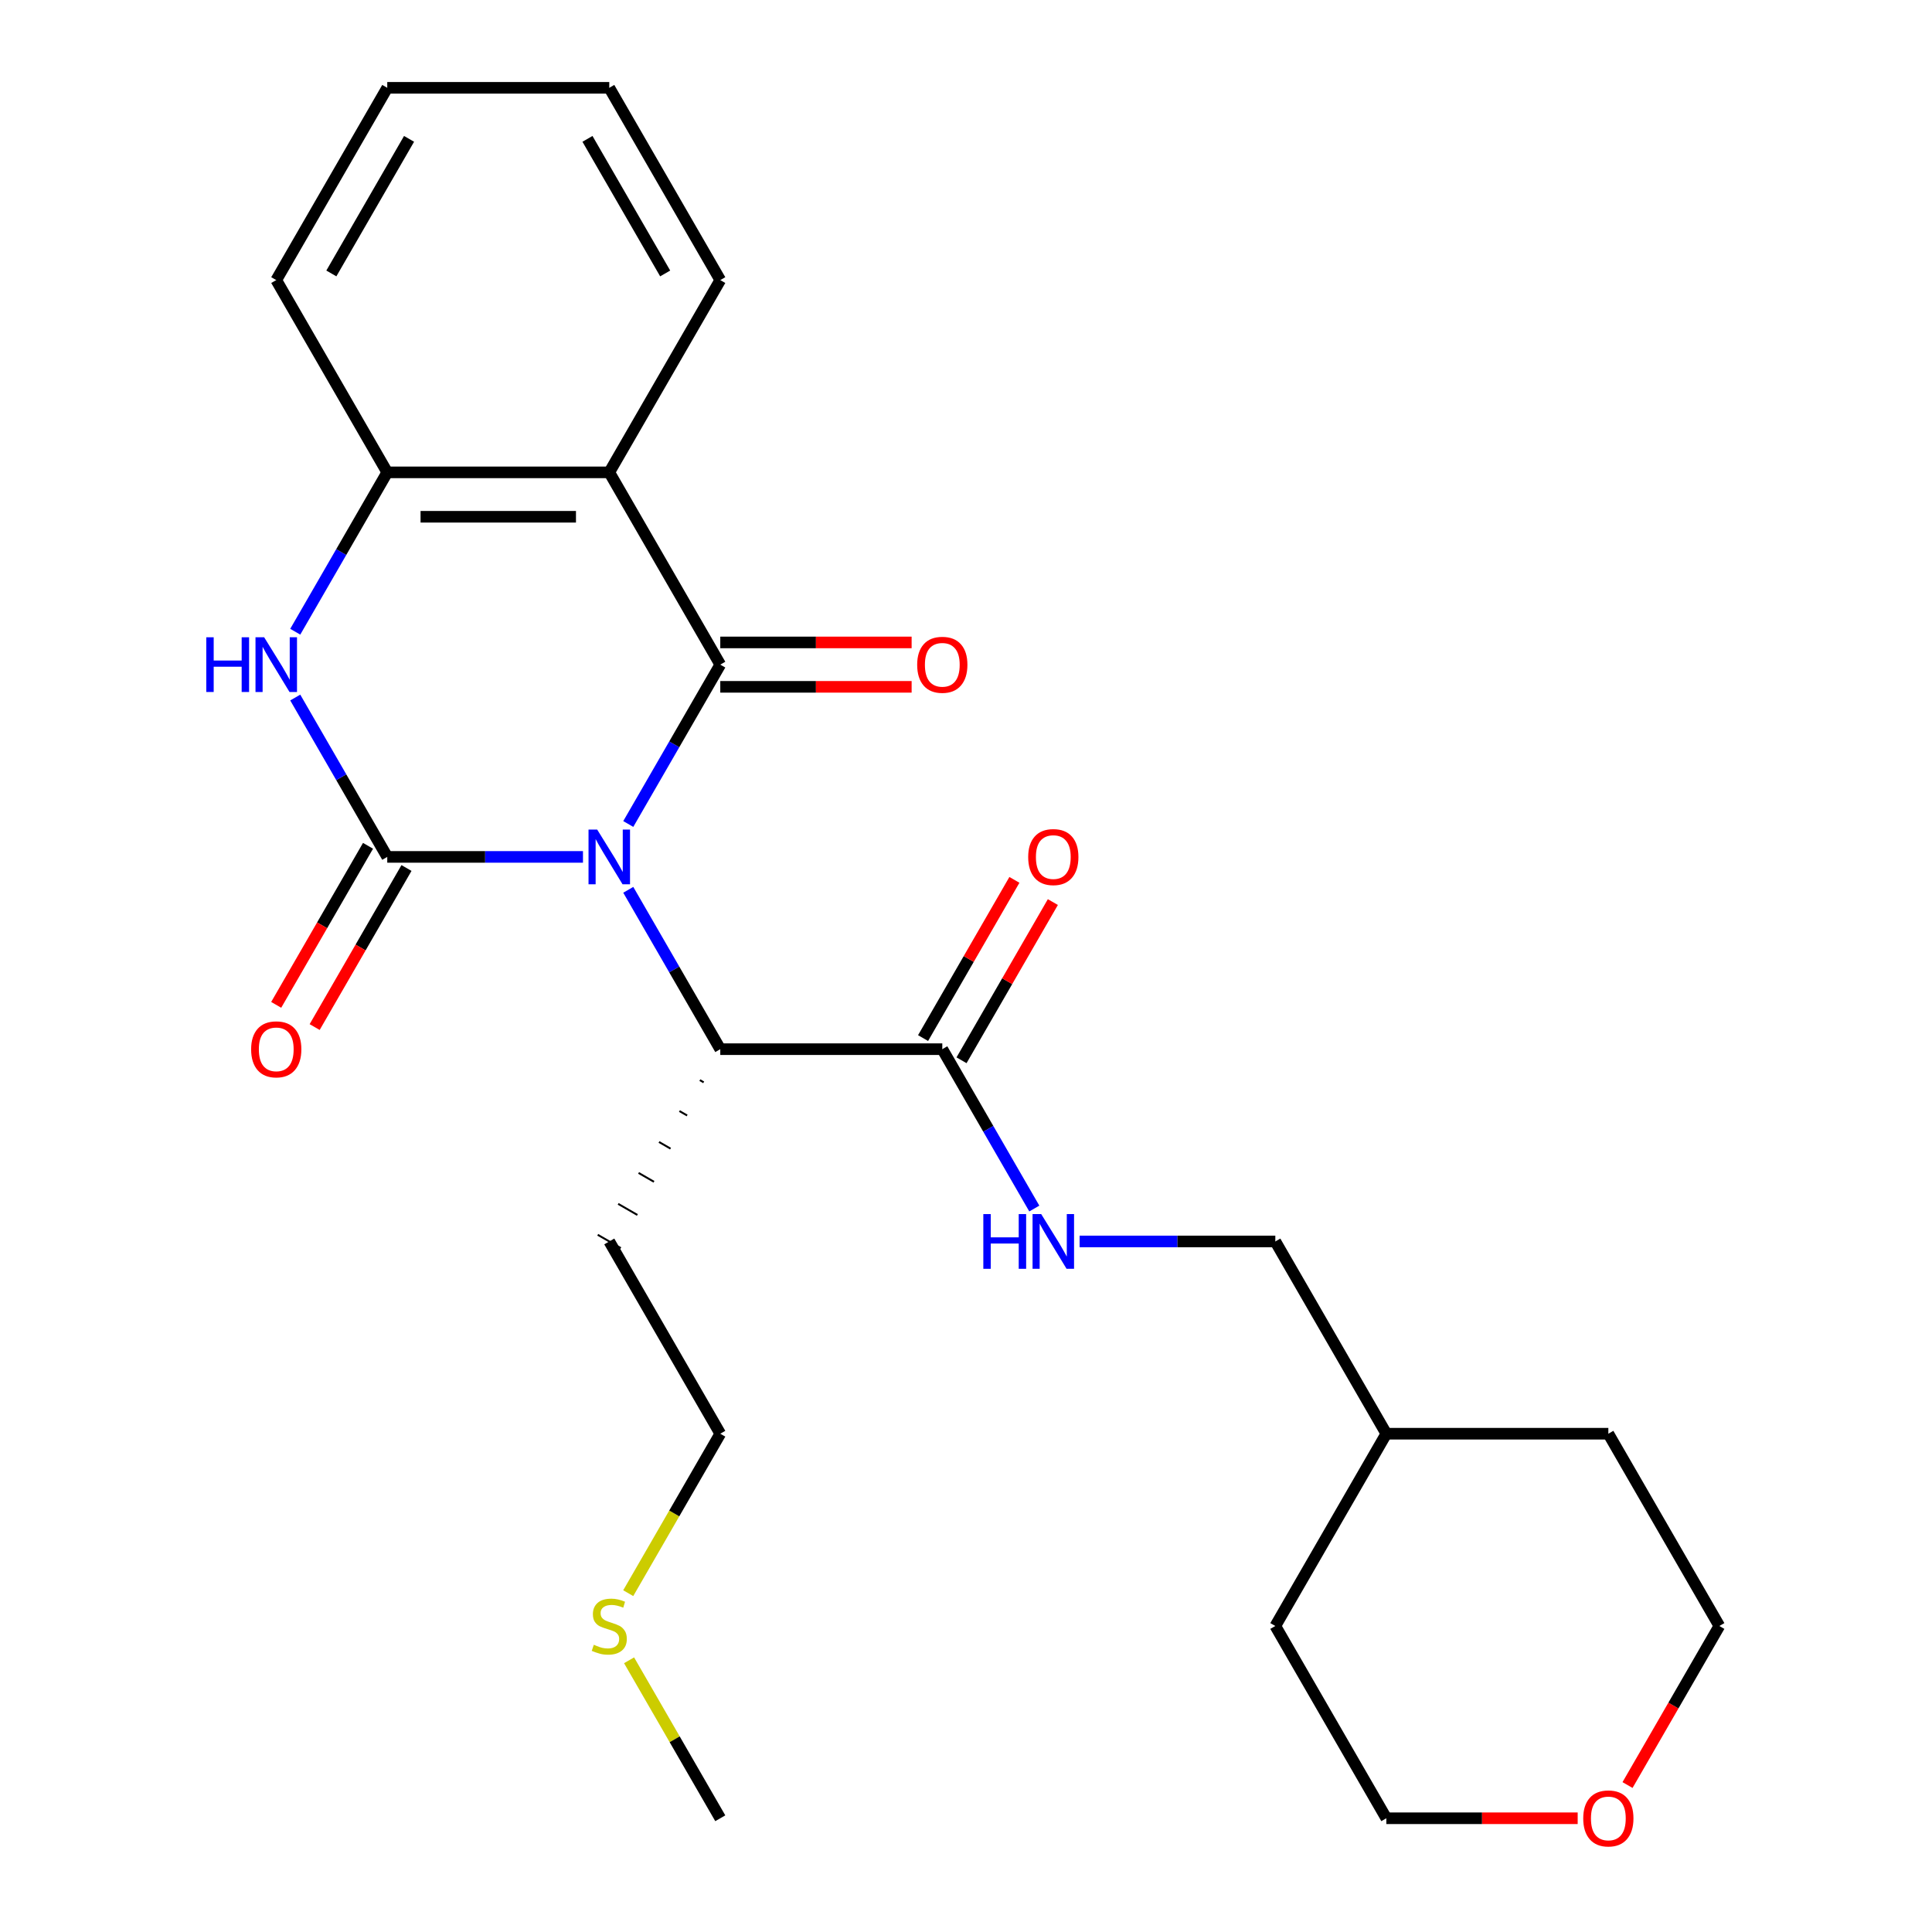 <?xml version='1.0' encoding='iso-8859-1'?>
<svg version='1.1' baseProfile='full'
              xmlns='http://www.w3.org/2000/svg'
                      xmlns:rdkit='http://www.rdkit.org/xml'
                      xmlns:xlink='http://www.w3.org/1999/xlink'
                  xml:space='preserve'
width='1000px' height='1000px' viewBox='0 0 1000 1000'>
<!-- END OF HEADER -->
<rect style='opacity:1.0;fill:#FFFFFF;stroke:none' width='1000' height='1000' x='0' y='0'> </rect>
<path class='bond-0' d='M 301.746,443.533 L 251.094,443.533' style='fill:none;fill-rule:evenodd;stroke:#0000FF;stroke-width:6px;stroke-linecap:butt;stroke-linejoin:miter;stroke-opacity:1' />
<path class='bond-0' d='M 251.094,443.533 L 200.443,443.533' style='fill:none;fill-rule:evenodd;stroke:#000000;stroke-width:6px;stroke-linecap:butt;stroke-linejoin:miter;stroke-opacity:1' />
<path class='bond-1' d='M 325.192,426.5 L 349.004,385.256' style='fill:none;fill-rule:evenodd;stroke:#0000FF;stroke-width:6px;stroke-linecap:butt;stroke-linejoin:miter;stroke-opacity:1' />
<path class='bond-1' d='M 349.004,385.256 L 372.816,344.013' style='fill:none;fill-rule:evenodd;stroke:#000000;stroke-width:6px;stroke-linecap:butt;stroke-linejoin:miter;stroke-opacity:1' />
<path class='bond-4' d='M 325.192,460.565 L 349.004,501.809' style='fill:none;fill-rule:evenodd;stroke:#0000FF;stroke-width:6px;stroke-linecap:butt;stroke-linejoin:miter;stroke-opacity:1' />
<path class='bond-4' d='M 349.004,501.809 L 372.816,543.052' style='fill:none;fill-rule:evenodd;stroke:#000000;stroke-width:6px;stroke-linecap:butt;stroke-linejoin:miter;stroke-opacity:1' />
<path class='bond-3' d='M 200.443,443.533 L 176.631,402.289' style='fill:none;fill-rule:evenodd;stroke:#000000;stroke-width:6px;stroke-linecap:butt;stroke-linejoin:miter;stroke-opacity:1' />
<path class='bond-3' d='M 176.631,402.289 L 152.82,361.046' style='fill:none;fill-rule:evenodd;stroke:#0000FF;stroke-width:6px;stroke-linecap:butt;stroke-linejoin:miter;stroke-opacity:1' />
<path class='bond-7' d='M 190.491,437.787 L 166.726,478.95' style='fill:none;fill-rule:evenodd;stroke:#000000;stroke-width:6px;stroke-linecap:butt;stroke-linejoin:miter;stroke-opacity:1' />
<path class='bond-7' d='M 166.726,478.95 L 142.96,520.113' style='fill:none;fill-rule:evenodd;stroke:#FF0000;stroke-width:6px;stroke-linecap:butt;stroke-linejoin:miter;stroke-opacity:1' />
<path class='bond-7' d='M 210.395,449.278 L 186.63,490.442' style='fill:none;fill-rule:evenodd;stroke:#000000;stroke-width:6px;stroke-linecap:butt;stroke-linejoin:miter;stroke-opacity:1' />
<path class='bond-7' d='M 186.63,490.442 L 162.864,531.605' style='fill:none;fill-rule:evenodd;stroke:#FF0000;stroke-width:6px;stroke-linecap:butt;stroke-linejoin:miter;stroke-opacity:1' />
<path class='bond-2' d='M 372.816,344.013 L 315.358,244.494' style='fill:none;fill-rule:evenodd;stroke:#000000;stroke-width:6px;stroke-linecap:butt;stroke-linejoin:miter;stroke-opacity:1' />
<path class='bond-9' d='M 372.816,355.505 L 422.337,355.505' style='fill:none;fill-rule:evenodd;stroke:#000000;stroke-width:6px;stroke-linecap:butt;stroke-linejoin:miter;stroke-opacity:1' />
<path class='bond-9' d='M 422.337,355.505 L 471.858,355.505' style='fill:none;fill-rule:evenodd;stroke:#FF0000;stroke-width:6px;stroke-linecap:butt;stroke-linejoin:miter;stroke-opacity:1' />
<path class='bond-9' d='M 372.816,332.522 L 422.337,332.522' style='fill:none;fill-rule:evenodd;stroke:#000000;stroke-width:6px;stroke-linecap:butt;stroke-linejoin:miter;stroke-opacity:1' />
<path class='bond-9' d='M 422.337,332.522 L 471.858,332.522' style='fill:none;fill-rule:evenodd;stroke:#FF0000;stroke-width:6px;stroke-linecap:butt;stroke-linejoin:miter;stroke-opacity:1' />
<path class='bond-5' d='M 315.358,244.494 L 200.443,244.494' style='fill:none;fill-rule:evenodd;stroke:#000000;stroke-width:6px;stroke-linecap:butt;stroke-linejoin:miter;stroke-opacity:1' />
<path class='bond-5' d='M 298.121,267.477 L 217.68,267.477' style='fill:none;fill-rule:evenodd;stroke:#000000;stroke-width:6px;stroke-linecap:butt;stroke-linejoin:miter;stroke-opacity:1' />
<path class='bond-14' d='M 315.358,244.494 L 372.816,144.974' style='fill:none;fill-rule:evenodd;stroke:#000000;stroke-width:6px;stroke-linecap:butt;stroke-linejoin:miter;stroke-opacity:1' />
<path class='bond-26' d='M 152.82,326.98 L 176.631,285.737' style='fill:none;fill-rule:evenodd;stroke:#0000FF;stroke-width:6px;stroke-linecap:butt;stroke-linejoin:miter;stroke-opacity:1' />
<path class='bond-26' d='M 176.631,285.737 L 200.443,244.494' style='fill:none;fill-rule:evenodd;stroke:#000000;stroke-width:6px;stroke-linecap:butt;stroke-linejoin:miter;stroke-opacity:1' />
<path class='bond-6' d='M 372.816,543.052 L 487.731,543.052' style='fill:none;fill-rule:evenodd;stroke:#000000;stroke-width:6px;stroke-linecap:butt;stroke-linejoin:miter;stroke-opacity:1' />
<path class='bond-12' d='M 362.245,559.064 L 364.235,560.213' style='fill:none;fill-rule:evenodd;stroke:#000000;stroke-width:1.0px;stroke-linecap:butt;stroke-linejoin:miter;stroke-opacity:1' />
<path class='bond-12' d='M 351.673,575.076 L 355.654,577.374' style='fill:none;fill-rule:evenodd;stroke:#000000;stroke-width:1.0px;stroke-linecap:butt;stroke-linejoin:miter;stroke-opacity:1' />
<path class='bond-12' d='M 341.102,591.088 L 347.073,594.536' style='fill:none;fill-rule:evenodd;stroke:#000000;stroke-width:1.0px;stroke-linecap:butt;stroke-linejoin:miter;stroke-opacity:1' />
<path class='bond-12' d='M 330.53,607.1 L 338.492,611.697' style='fill:none;fill-rule:evenodd;stroke:#000000;stroke-width:1.0px;stroke-linecap:butt;stroke-linejoin:miter;stroke-opacity:1' />
<path class='bond-12' d='M 319.959,623.112 L 329.911,628.858' style='fill:none;fill-rule:evenodd;stroke:#000000;stroke-width:1.0px;stroke-linecap:butt;stroke-linejoin:miter;stroke-opacity:1' />
<path class='bond-12' d='M 309.387,639.124 L 321.33,646.019' style='fill:none;fill-rule:evenodd;stroke:#000000;stroke-width:1.0px;stroke-linecap:butt;stroke-linejoin:miter;stroke-opacity:1' />
<path class='bond-16' d='M 200.443,244.494 L 142.986,144.974' style='fill:none;fill-rule:evenodd;stroke:#000000;stroke-width:6px;stroke-linecap:butt;stroke-linejoin:miter;stroke-opacity:1' />
<path class='bond-8' d='M 487.731,543.052 L 511.543,584.295' style='fill:none;fill-rule:evenodd;stroke:#000000;stroke-width:6px;stroke-linecap:butt;stroke-linejoin:miter;stroke-opacity:1' />
<path class='bond-8' d='M 511.543,584.295 L 535.355,625.539' style='fill:none;fill-rule:evenodd;stroke:#0000FF;stroke-width:6px;stroke-linecap:butt;stroke-linejoin:miter;stroke-opacity:1' />
<path class='bond-10' d='M 497.683,548.798 L 521.322,507.855' style='fill:none;fill-rule:evenodd;stroke:#000000;stroke-width:6px;stroke-linecap:butt;stroke-linejoin:miter;stroke-opacity:1' />
<path class='bond-10' d='M 521.322,507.855 L 544.961,466.911' style='fill:none;fill-rule:evenodd;stroke:#FF0000;stroke-width:6px;stroke-linecap:butt;stroke-linejoin:miter;stroke-opacity:1' />
<path class='bond-10' d='M 477.779,537.306 L 501.418,496.363' style='fill:none;fill-rule:evenodd;stroke:#000000;stroke-width:6px;stroke-linecap:butt;stroke-linejoin:miter;stroke-opacity:1' />
<path class='bond-10' d='M 501.418,496.363 L 525.057,455.42' style='fill:none;fill-rule:evenodd;stroke:#FF0000;stroke-width:6px;stroke-linecap:butt;stroke-linejoin:miter;stroke-opacity:1' />
<path class='bond-13' d='M 558.802,642.572 L 609.453,642.572' style='fill:none;fill-rule:evenodd;stroke:#0000FF;stroke-width:6px;stroke-linecap:butt;stroke-linejoin:miter;stroke-opacity:1' />
<path class='bond-13' d='M 609.453,642.572 L 660.104,642.572' style='fill:none;fill-rule:evenodd;stroke:#000000;stroke-width:6px;stroke-linecap:butt;stroke-linejoin:miter;stroke-opacity:1' />
<path class='bond-11' d='M 816.604,941.13 L 767.083,941.13' style='fill:none;fill-rule:evenodd;stroke:#FF0000;stroke-width:6px;stroke-linecap:butt;stroke-linejoin:miter;stroke-opacity:1' />
<path class='bond-11' d='M 767.083,941.13 L 717.562,941.13' style='fill:none;fill-rule:evenodd;stroke:#000000;stroke-width:6px;stroke-linecap:butt;stroke-linejoin:miter;stroke-opacity:1' />
<path class='bond-28' d='M 842.403,923.937 L 866.169,882.774' style='fill:none;fill-rule:evenodd;stroke:#FF0000;stroke-width:6px;stroke-linecap:butt;stroke-linejoin:miter;stroke-opacity:1' />
<path class='bond-28' d='M 866.169,882.774 L 889.935,841.611' style='fill:none;fill-rule:evenodd;stroke:#000000;stroke-width:6px;stroke-linecap:butt;stroke-linejoin:miter;stroke-opacity:1' />
<path class='bond-18' d='M 315.358,642.572 L 372.816,742.091' style='fill:none;fill-rule:evenodd;stroke:#000000;stroke-width:6px;stroke-linecap:butt;stroke-linejoin:miter;stroke-opacity:1' />
<path class='bond-17' d='M 660.104,642.572 L 717.562,742.091' style='fill:none;fill-rule:evenodd;stroke:#000000;stroke-width:6px;stroke-linecap:butt;stroke-linejoin:miter;stroke-opacity:1' />
<path class='bond-24' d='M 372.816,144.974 L 315.358,45.455' style='fill:none;fill-rule:evenodd;stroke:#000000;stroke-width:6px;stroke-linecap:butt;stroke-linejoin:miter;stroke-opacity:1' />
<path class='bond-24' d='M 344.294,141.538 L 304.073,71.874' style='fill:none;fill-rule:evenodd;stroke:#000000;stroke-width:6px;stroke-linecap:butt;stroke-linejoin:miter;stroke-opacity:1' />
<path class='bond-15' d='M 325.169,824.618 L 348.993,783.354' style='fill:none;fill-rule:evenodd;stroke:#CCCC00;stroke-width:6px;stroke-linecap:butt;stroke-linejoin:miter;stroke-opacity:1' />
<path class='bond-15' d='M 348.993,783.354 L 372.816,742.091' style='fill:none;fill-rule:evenodd;stroke:#000000;stroke-width:6px;stroke-linecap:butt;stroke-linejoin:miter;stroke-opacity:1' />
<path class='bond-21' d='M 325.608,859.364 L 349.212,900.247' style='fill:none;fill-rule:evenodd;stroke:#CCCC00;stroke-width:6px;stroke-linecap:butt;stroke-linejoin:miter;stroke-opacity:1' />
<path class='bond-21' d='M 349.212,900.247 L 372.816,941.13' style='fill:none;fill-rule:evenodd;stroke:#000000;stroke-width:6px;stroke-linecap:butt;stroke-linejoin:miter;stroke-opacity:1' />
<path class='bond-27' d='M 142.986,144.974 L 200.443,45.455' style='fill:none;fill-rule:evenodd;stroke:#000000;stroke-width:6px;stroke-linecap:butt;stroke-linejoin:miter;stroke-opacity:1' />
<path class='bond-27' d='M 171.508,141.538 L 211.728,71.874' style='fill:none;fill-rule:evenodd;stroke:#000000;stroke-width:6px;stroke-linecap:butt;stroke-linejoin:miter;stroke-opacity:1' />
<path class='bond-22' d='M 717.562,742.091 L 832.477,742.091' style='fill:none;fill-rule:evenodd;stroke:#000000;stroke-width:6px;stroke-linecap:butt;stroke-linejoin:miter;stroke-opacity:1' />
<path class='bond-23' d='M 717.562,742.091 L 660.104,841.611' style='fill:none;fill-rule:evenodd;stroke:#000000;stroke-width:6px;stroke-linecap:butt;stroke-linejoin:miter;stroke-opacity:1' />
<path class='bond-19' d='M 717.562,941.13 L 660.104,841.611' style='fill:none;fill-rule:evenodd;stroke:#000000;stroke-width:6px;stroke-linecap:butt;stroke-linejoin:miter;stroke-opacity:1' />
<path class='bond-20' d='M 889.935,841.611 L 832.477,742.091' style='fill:none;fill-rule:evenodd;stroke:#000000;stroke-width:6px;stroke-linecap:butt;stroke-linejoin:miter;stroke-opacity:1' />
<path class='bond-25' d='M 315.358,45.455 L 200.443,45.455' style='fill:none;fill-rule:evenodd;stroke:#000000;stroke-width:6px;stroke-linecap:butt;stroke-linejoin:miter;stroke-opacity:1' />
<path  class='atom-0' d='M 309.098 429.373
L 318.378 444.373
Q 319.298 445.853, 320.778 448.533
Q 322.258 451.213, 322.338 451.373
L 322.338 429.373
L 326.098 429.373
L 326.098 457.693
L 322.218 457.693
L 312.258 441.293
Q 311.098 439.373, 309.858 437.173
Q 308.658 434.973, 308.298 434.293
L 308.298 457.693
L 304.618 457.693
L 304.618 429.373
L 309.098 429.373
' fill='#0000FF'/>
<path  class='atom-4' d='M 106.766 329.853
L 110.606 329.853
L 110.606 341.893
L 125.086 341.893
L 125.086 329.853
L 128.926 329.853
L 128.926 358.173
L 125.086 358.173
L 125.086 345.093
L 110.606 345.093
L 110.606 358.173
L 106.766 358.173
L 106.766 329.853
' fill='#0000FF'/>
<path  class='atom-4' d='M 136.726 329.853
L 146.006 344.853
Q 146.926 346.333, 148.406 349.013
Q 149.886 351.693, 149.966 351.853
L 149.966 329.853
L 153.726 329.853
L 153.726 358.173
L 149.846 358.173
L 139.886 341.773
Q 138.726 339.853, 137.486 337.653
Q 136.286 335.453, 135.926 334.773
L 135.926 358.173
L 132.246 358.173
L 132.246 329.853
L 136.726 329.853
' fill='#0000FF'/>
<path  class='atom-8' d='M 129.986 543.132
Q 129.986 536.332, 133.346 532.532
Q 136.706 528.732, 142.986 528.732
Q 149.266 528.732, 152.626 532.532
Q 155.986 536.332, 155.986 543.132
Q 155.986 550.012, 152.586 553.932
Q 149.186 557.812, 142.986 557.812
Q 136.746 557.812, 133.346 553.932
Q 129.986 550.052, 129.986 543.132
M 142.986 554.612
Q 147.306 554.612, 149.626 551.732
Q 151.986 548.812, 151.986 543.132
Q 151.986 537.572, 149.626 534.772
Q 147.306 531.932, 142.986 531.932
Q 138.666 531.932, 136.306 534.732
Q 133.986 537.532, 133.986 543.132
Q 133.986 548.852, 136.306 551.732
Q 138.666 554.612, 142.986 554.612
' fill='#FF0000'/>
<path  class='atom-9' d='M 508.969 628.412
L 512.809 628.412
L 512.809 640.452
L 527.289 640.452
L 527.289 628.412
L 531.129 628.412
L 531.129 656.732
L 527.289 656.732
L 527.289 643.652
L 512.809 643.652
L 512.809 656.732
L 508.969 656.732
L 508.969 628.412
' fill='#0000FF'/>
<path  class='atom-9' d='M 538.929 628.412
L 548.209 643.412
Q 549.129 644.892, 550.609 647.572
Q 552.089 650.252, 552.169 650.412
L 552.169 628.412
L 555.929 628.412
L 555.929 656.732
L 552.049 656.732
L 542.089 640.332
Q 540.929 638.412, 539.689 636.212
Q 538.489 634.012, 538.129 633.332
L 538.129 656.732
L 534.449 656.732
L 534.449 628.412
L 538.929 628.412
' fill='#0000FF'/>
<path  class='atom-10' d='M 474.731 344.093
Q 474.731 337.293, 478.091 333.493
Q 481.451 329.693, 487.731 329.693
Q 494.011 329.693, 497.371 333.493
Q 500.731 337.293, 500.731 344.093
Q 500.731 350.973, 497.331 354.893
Q 493.931 358.773, 487.731 358.773
Q 481.491 358.773, 478.091 354.893
Q 474.731 351.013, 474.731 344.093
M 487.731 355.573
Q 492.051 355.573, 494.371 352.693
Q 496.731 349.773, 496.731 344.093
Q 496.731 338.533, 494.371 335.733
Q 492.051 332.893, 487.731 332.893
Q 483.411 332.893, 481.051 335.693
Q 478.731 338.493, 478.731 344.093
Q 478.731 349.813, 481.051 352.693
Q 483.411 355.573, 487.731 355.573
' fill='#FF0000'/>
<path  class='atom-11' d='M 532.189 443.613
Q 532.189 436.813, 535.549 433.013
Q 538.909 429.213, 545.189 429.213
Q 551.469 429.213, 554.829 433.013
Q 558.189 436.813, 558.189 443.613
Q 558.189 450.493, 554.789 454.413
Q 551.389 458.293, 545.189 458.293
Q 538.949 458.293, 535.549 454.413
Q 532.189 450.533, 532.189 443.613
M 545.189 455.093
Q 549.509 455.093, 551.829 452.213
Q 554.189 449.293, 554.189 443.613
Q 554.189 438.053, 551.829 435.253
Q 549.509 432.413, 545.189 432.413
Q 540.869 432.413, 538.509 435.213
Q 536.189 438.013, 536.189 443.613
Q 536.189 449.333, 538.509 452.213
Q 540.869 455.093, 545.189 455.093
' fill='#FF0000'/>
<path  class='atom-12' d='M 819.477 941.21
Q 819.477 934.41, 822.837 930.61
Q 826.197 926.81, 832.477 926.81
Q 838.757 926.81, 842.117 930.61
Q 845.477 934.41, 845.477 941.21
Q 845.477 948.09, 842.077 952.01
Q 838.677 955.89, 832.477 955.89
Q 826.237 955.89, 822.837 952.01
Q 819.477 948.13, 819.477 941.21
M 832.477 952.69
Q 836.797 952.69, 839.117 949.81
Q 841.477 946.89, 841.477 941.21
Q 841.477 935.65, 839.117 932.85
Q 836.797 930.01, 832.477 930.01
Q 828.157 930.01, 825.797 932.81
Q 823.477 935.61, 823.477 941.21
Q 823.477 946.93, 825.797 949.81
Q 828.157 952.69, 832.477 952.69
' fill='#FF0000'/>
<path  class='atom-16' d='M 307.358 851.331
Q 307.678 851.451, 308.998 852.011
Q 310.318 852.571, 311.758 852.931
Q 313.238 853.251, 314.678 853.251
Q 317.358 853.251, 318.918 851.971
Q 320.478 850.651, 320.478 848.371
Q 320.478 846.811, 319.678 845.851
Q 318.918 844.891, 317.718 844.371
Q 316.518 843.851, 314.518 843.251
Q 311.998 842.491, 310.478 841.771
Q 308.998 841.051, 307.918 839.531
Q 306.878 838.011, 306.878 835.451
Q 306.878 831.891, 309.278 829.691
Q 311.718 827.491, 316.518 827.491
Q 319.798 827.491, 323.518 829.051
L 322.598 832.131
Q 319.198 830.731, 316.638 830.731
Q 313.878 830.731, 312.358 831.891
Q 310.838 833.011, 310.878 834.971
Q 310.878 836.491, 311.638 837.411
Q 312.438 838.331, 313.558 838.851
Q 314.718 839.371, 316.638 839.971
Q 319.198 840.771, 320.718 841.571
Q 322.238 842.371, 323.318 844.011
Q 324.438 845.611, 324.438 848.371
Q 324.438 852.291, 321.798 854.411
Q 319.198 856.491, 314.838 856.491
Q 312.318 856.491, 310.398 855.931
Q 308.518 855.411, 306.278 854.491
L 307.358 851.331
' fill='#CCCC00'/>
</svg>
